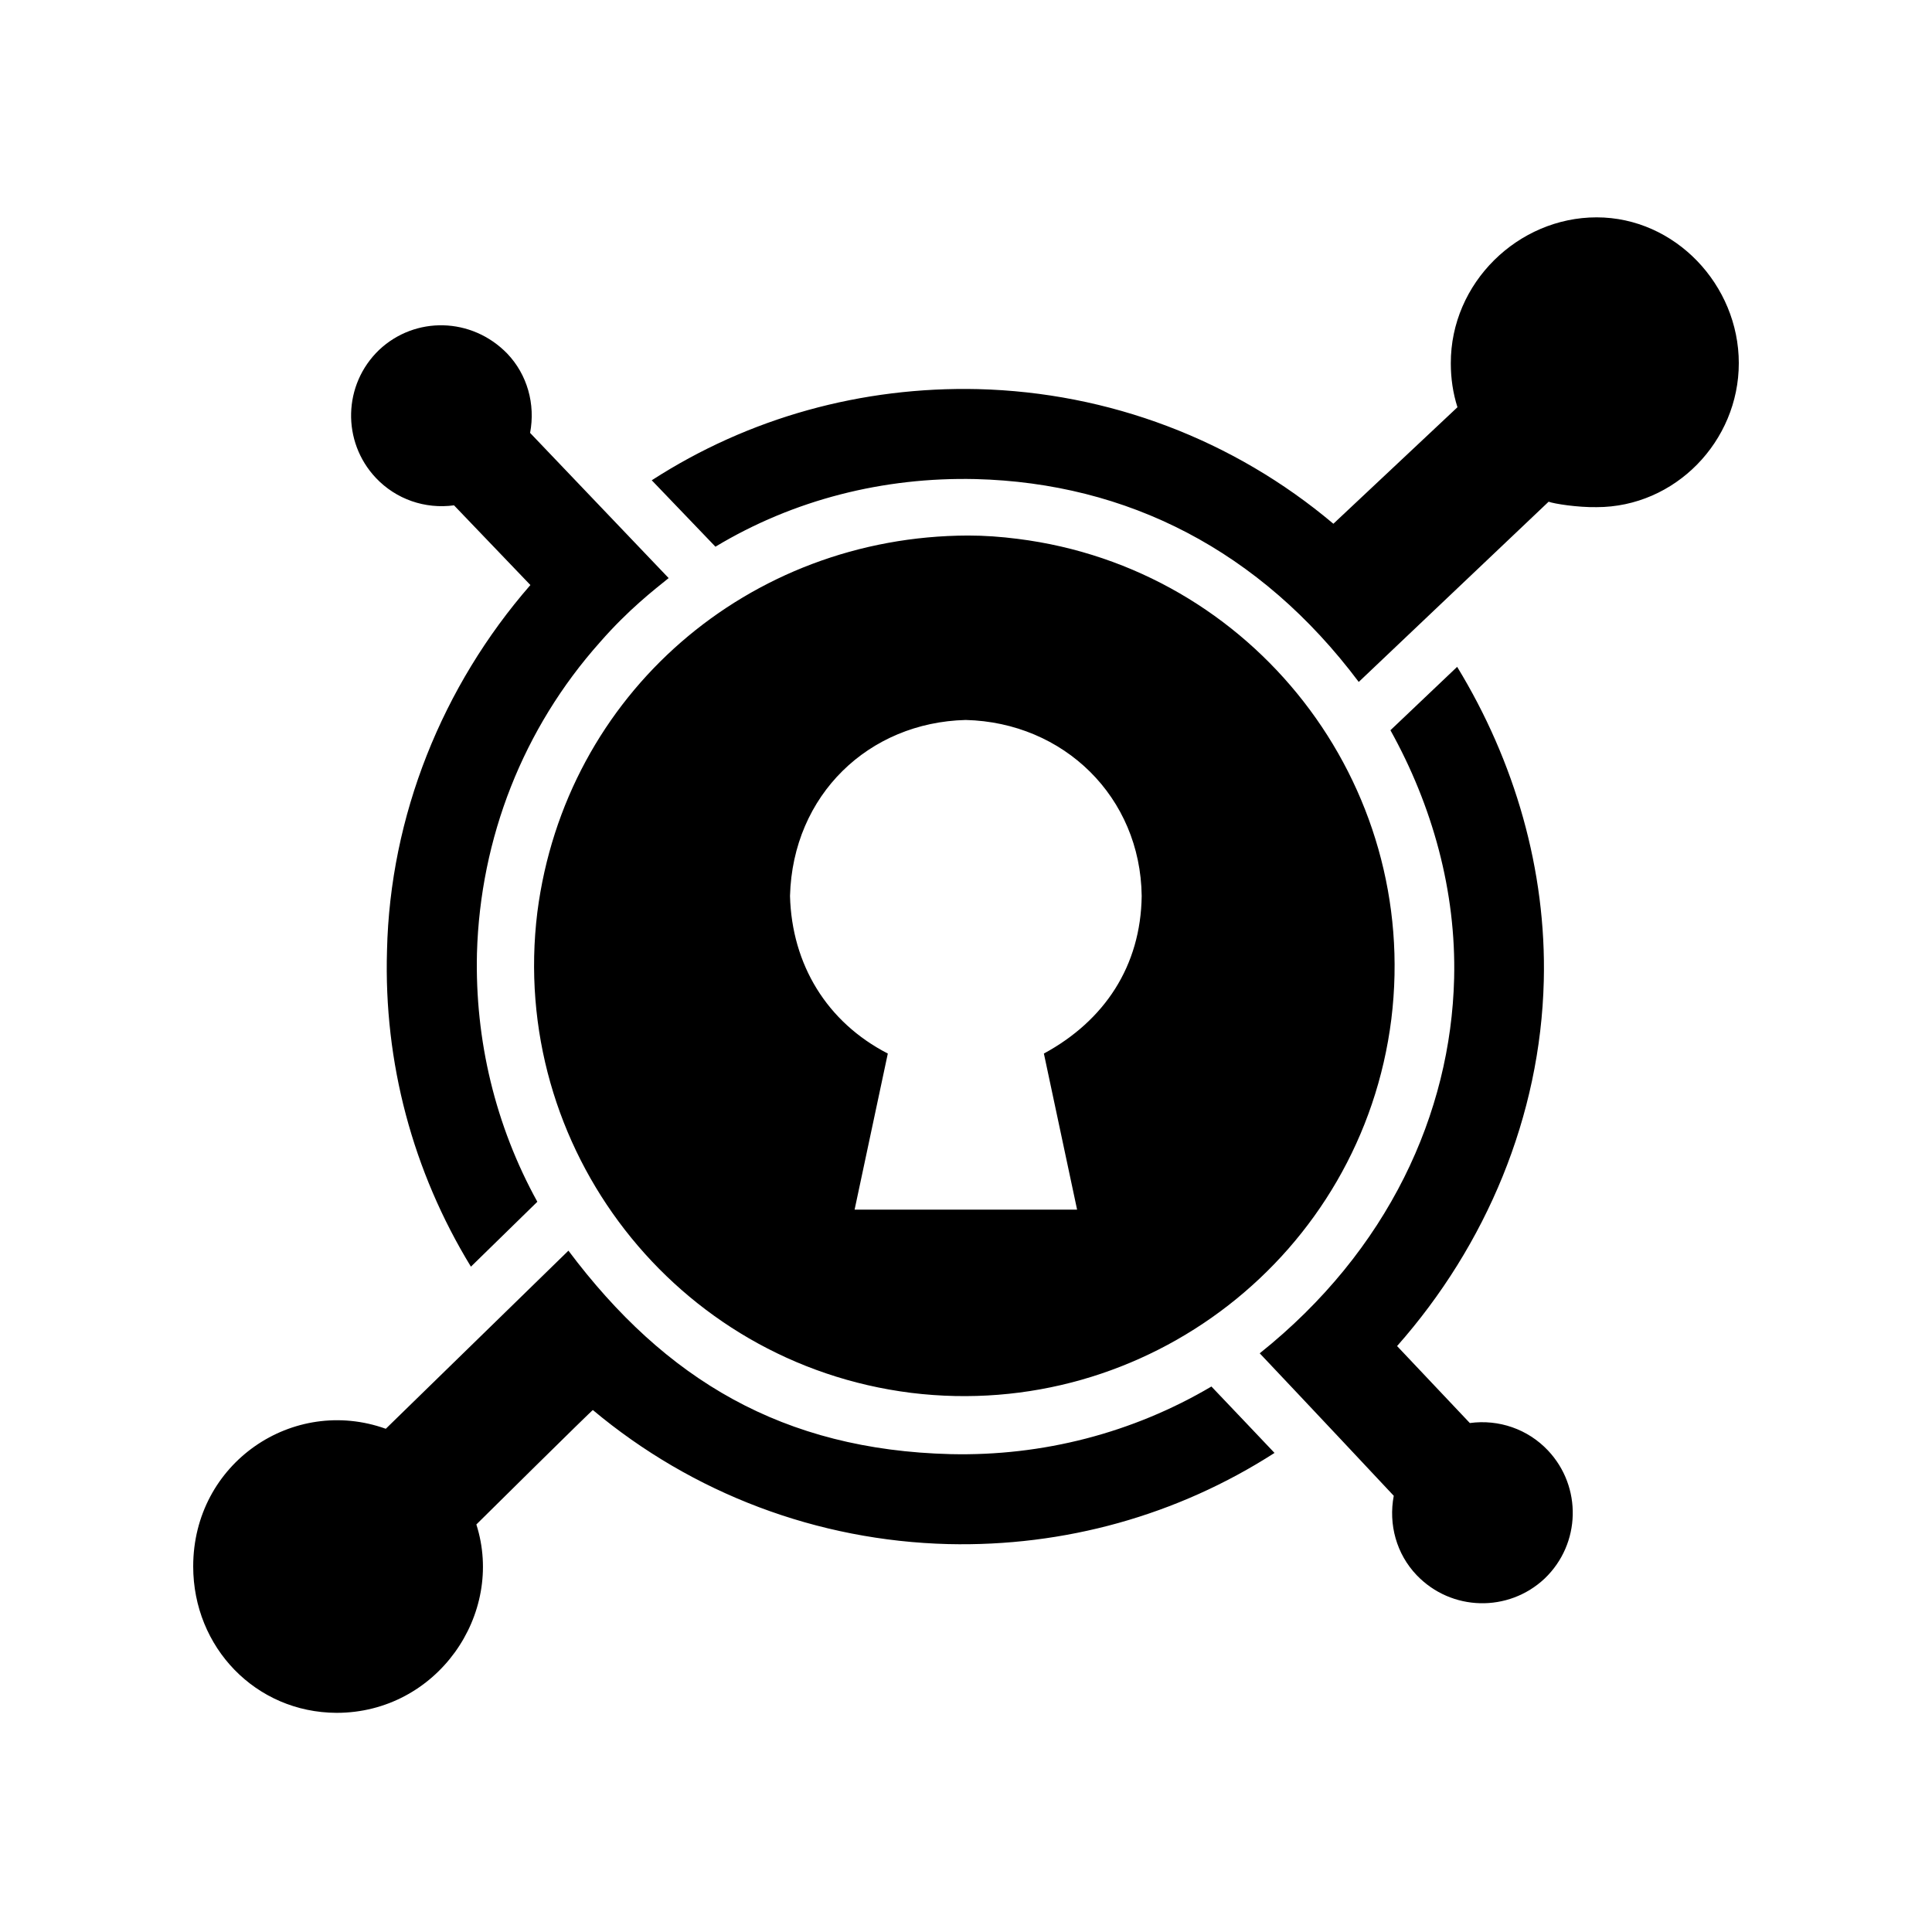 <svg xmlns="http://www.w3.org/2000/svg" viewBox="0 0 640 640"><!--! Font Awesome Pro 7.1.0 by @fontawesome - https://fontawesome.com License - https://fontawesome.com/license (Commercial License) Copyright 2025 Fonticons, Inc. --><path fill="currentColor" d="M127.8 473.3L188.3 414.3C220.4 457.1 259.4 480.3 314.9 481.7C345.4 482.4 375.2 474.7 401.3 459.3C406.4 464.6 419.8 478.8 422.2 481.3C390 502 352.6 512.4 314.1 511.5C270.8 510.4 229.5 494.8 196.4 467.1C196.7 466.5 158.2 504.6 157.8 505C167.3 534.8 144.7 567.4 111.5 567.4C84.7 567.3 64 545.7 64 518.9C64 484.6 97.1 462.3 127.8 473.3zM482.7 220.9C501.8 252.2 512.3 288.3 511.4 324.9C510.3 369.7 492.4 412.4 462.8 445.9C463.1 446.2 486.6 471.1 486.9 471.4C496.5 470.1 506.1 473.4 512.8 480.5C524.1 492.5 523.7 511.4 511.7 522.9C499.7 534.2 480.8 533.8 469.3 521.8C462.6 514.8 459.9 505 461.7 495.5C436.8 468.9 417.3 448.3 417.3 448.3C460 414.2 480.6 368.7 481.7 324.1C482.4 295.2 474.5 266.9 460.6 241.9L482.7 220.9zM168 117.1C174.7 124.1 177.4 133.9 175.6 143.4L221.5 191.5C216.8 195.3 208.2 201.9 198.7 212.8C173.3 241.3 159.1 277.6 158 315.7C157.3 344.6 164.1 372.9 178 398.1L156 419.6C136.7 388 127.1 351.9 128.2 314.9C129.2 270.3 146.5 227.3 175.7 193.8L150.4 167.4C140.8 168.7 131.2 165.4 124.5 158.3C113.2 146.3 113.6 127.4 125.6 115.9C137.5 104.7 156.2 105 168 117.1zM528.9 72C554.9 72 576 94.4 576 120.3C576 146.2 554.9 168 528.9 168C522.6 168.1 514.9 166.9 513 166.2L450.1 225.9C417.4 182.3 373.4 160 323.2 158.7C292.7 158 262.9 165.5 237 181.1L215.9 159.1C248.1 138.3 285.5 128 324 128.9C367.3 130 408.6 145.6 441.7 173.5L482.8 134.9C481.3 130.2 480.6 125.3 480.6 120.4C480.5 93.7 502.9 72 528.9 72zM320.7 177.4C326.2 177.4 331.6 177.8 337.1 178.5C415.2 188.3 470.5 259.6 460.9 337.6C451.1 415.7 379.8 471 301.8 461.4C223.7 451.6 168.4 380.3 178 302.2C187.3 229.8 248.1 177.6 320.7 177.4zM261.7 296.8C262.3 319.5 273.9 338.6 294.1 349L283.1 400.7L356.8 400.7L345.8 349C365.9 338.1 377.9 320 378.2 296.8C377.8 264 352.4 239.3 319.9 238.5C287.8 239.3 262.6 263.3 261.7 296.8z"/></svg>